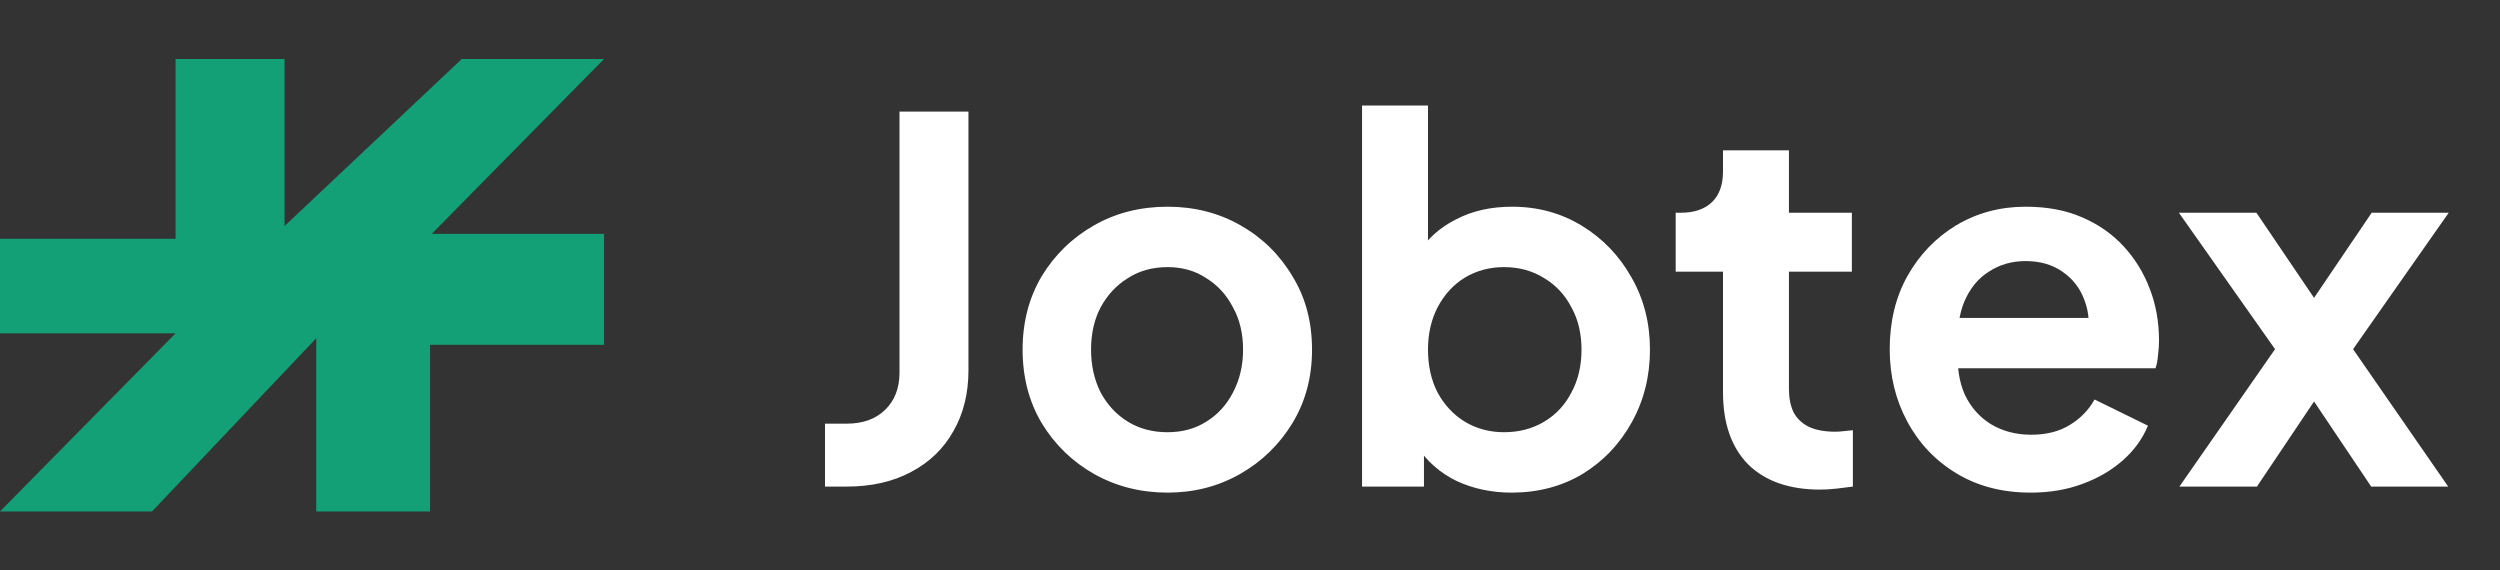 <svg xmlns="http://www.w3.org/2000/svg" width="149" height="34" viewBox="0 0 149 34" fill="none"><rect x="0" y="0" width="149" height="34" fill="#333333" stroke="none"/><path d="M0 30.483L10.465 19.865H0V14.233H10.465V3.517H16.959V13.47L27.52 3.517H36L25.728 13.94H36V20.549H25.632V30.483H18.848V20.158L9.058 30.483H0Z" fill="#14A077"></path><path d="M49.17 29V25.25H50.46C51.42 25.25 52.18 24.98 52.74 24.44C53.32 23.88 53.61 23.14 53.61 22.22V6.65H57.72V22.07C57.72 23.45 57.42 24.66 56.82 25.7C56.24 26.74 55.4 27.55 54.3 28.13C53.22 28.71 51.94 29 50.46 29H49.17ZM69.587 29.36C67.987 29.36 66.527 28.99 65.207 28.25C63.907 27.51 62.867 26.5 62.087 25.22C61.327 23.94 60.947 22.48 60.947 20.84C60.947 19.2 61.327 17.74 62.087 16.46C62.867 15.18 63.907 14.17 65.207 13.43C66.507 12.69 67.967 12.32 69.587 12.32C71.187 12.32 72.637 12.69 73.937 13.43C75.237 14.17 76.267 15.18 77.027 16.46C77.807 17.72 78.197 19.18 78.197 20.84C78.197 22.48 77.807 23.94 77.027 25.22C76.247 26.5 75.207 27.51 73.907 28.25C72.607 28.99 71.167 29.36 69.587 29.36ZM69.587 25.76C70.467 25.76 71.237 25.55 71.897 25.13C72.577 24.71 73.107 24.13 73.487 23.39C73.887 22.63 74.087 21.78 74.087 20.84C74.087 19.88 73.887 19.04 73.487 18.32C73.107 17.58 72.577 17 71.897 16.58C71.237 16.14 70.467 15.92 69.587 15.92C68.687 15.92 67.897 16.14 67.217 16.58C66.537 17 65.997 17.58 65.597 18.32C65.217 19.04 65.027 19.88 65.027 20.84C65.027 21.78 65.217 22.63 65.597 23.39C65.997 24.13 66.537 24.71 67.217 25.13C67.897 25.55 68.687 25.76 69.587 25.76ZM90.088 29.36C88.908 29.36 87.818 29.13 86.818 28.67C85.838 28.19 85.058 27.51 84.478 26.63L84.868 25.85V29H81.178V6.29H85.108V15.92L84.508 15.11C85.068 14.23 85.828 13.55 86.788 13.07C87.748 12.57 88.858 12.32 90.118 12.32C91.658 12.32 93.048 12.7 94.288 13.46C95.528 14.22 96.508 15.24 97.228 16.52C97.968 17.8 98.338 19.24 98.338 20.84C98.338 22.42 97.978 23.86 97.258 25.16C96.538 26.46 95.558 27.49 94.318 28.25C93.078 28.99 91.668 29.36 90.088 29.36ZM89.638 25.76C90.538 25.76 91.338 25.55 92.038 25.13C92.738 24.71 93.278 24.13 93.658 23.39C94.058 22.65 94.258 21.8 94.258 20.84C94.258 19.88 94.058 19.04 93.658 18.32C93.278 17.58 92.738 17 92.038 16.58C91.338 16.14 90.538 15.92 89.638 15.92C88.778 15.92 87.998 16.13 87.298 16.55C86.618 16.97 86.078 17.56 85.678 18.32C85.298 19.06 85.108 19.9 85.108 20.84C85.108 21.8 85.298 22.65 85.678 23.39C86.078 24.13 86.618 24.71 87.298 25.13C87.998 25.55 88.778 25.76 89.638 25.76ZM108.481 29.18C106.641 29.18 105.211 28.68 104.191 27.68C103.191 26.66 102.691 25.23 102.691 23.39V16.19H99.871V12.68H100.171C100.971 12.68 101.591 12.47 102.031 12.05C102.471 11.63 102.691 11.02 102.691 10.22V8.96H106.621V12.68H110.371V16.19H106.621V23.18C106.621 23.72 106.711 24.18 106.891 24.56C107.091 24.94 107.391 25.23 107.791 25.43C108.211 25.63 108.741 25.73 109.381 25.73C109.521 25.73 109.681 25.72 109.861 25.7C110.061 25.68 110.251 25.66 110.431 25.64V29C110.151 29.04 109.831 29.08 109.471 29.12C109.111 29.16 108.781 29.18 108.481 29.18ZM121.027 29.36C119.347 29.36 117.877 28.98 116.617 28.22C115.357 27.46 114.377 26.43 113.677 25.13C112.977 23.83 112.627 22.39 112.627 20.81C112.627 19.17 112.977 17.72 113.677 16.46C114.397 15.18 115.367 14.17 116.587 13.43C117.827 12.69 119.207 12.32 120.727 12.32C122.007 12.32 123.127 12.53 124.087 12.95C125.067 13.37 125.897 13.95 126.577 14.69C127.257 15.43 127.777 16.28 128.137 17.24C128.497 18.18 128.677 19.2 128.677 20.3C128.677 20.58 128.657 20.87 128.617 21.17C128.597 21.47 128.547 21.73 128.467 21.95H115.867V18.95H126.247L124.387 20.36C124.567 19.44 124.517 18.62 124.237 17.9C123.977 17.18 123.537 16.61 122.917 16.19C122.317 15.77 121.587 15.56 120.727 15.56C119.907 15.56 119.177 15.77 118.537 16.19C117.897 16.59 117.407 17.19 117.067 17.99C116.747 18.77 116.627 19.72 116.707 20.84C116.627 21.84 116.757 22.73 117.097 23.51C117.457 24.27 117.977 24.86 118.657 25.28C119.357 25.7 120.157 25.91 121.057 25.91C121.957 25.91 122.717 25.72 123.337 25.34C123.977 24.96 124.477 24.45 124.837 23.81L128.017 25.37C127.697 26.15 127.197 26.84 126.517 27.44C125.837 28.04 125.027 28.51 124.087 28.85C123.167 29.19 122.147 29.36 121.027 29.36ZM129.893 29L135.593 20.81L129.863 12.68H134.483L138.953 19.28H136.883L141.353 12.68H145.943L140.243 20.81L145.913 29H141.323L136.913 22.43H138.923L134.513 29H129.893Z" fill="white"></path></svg>